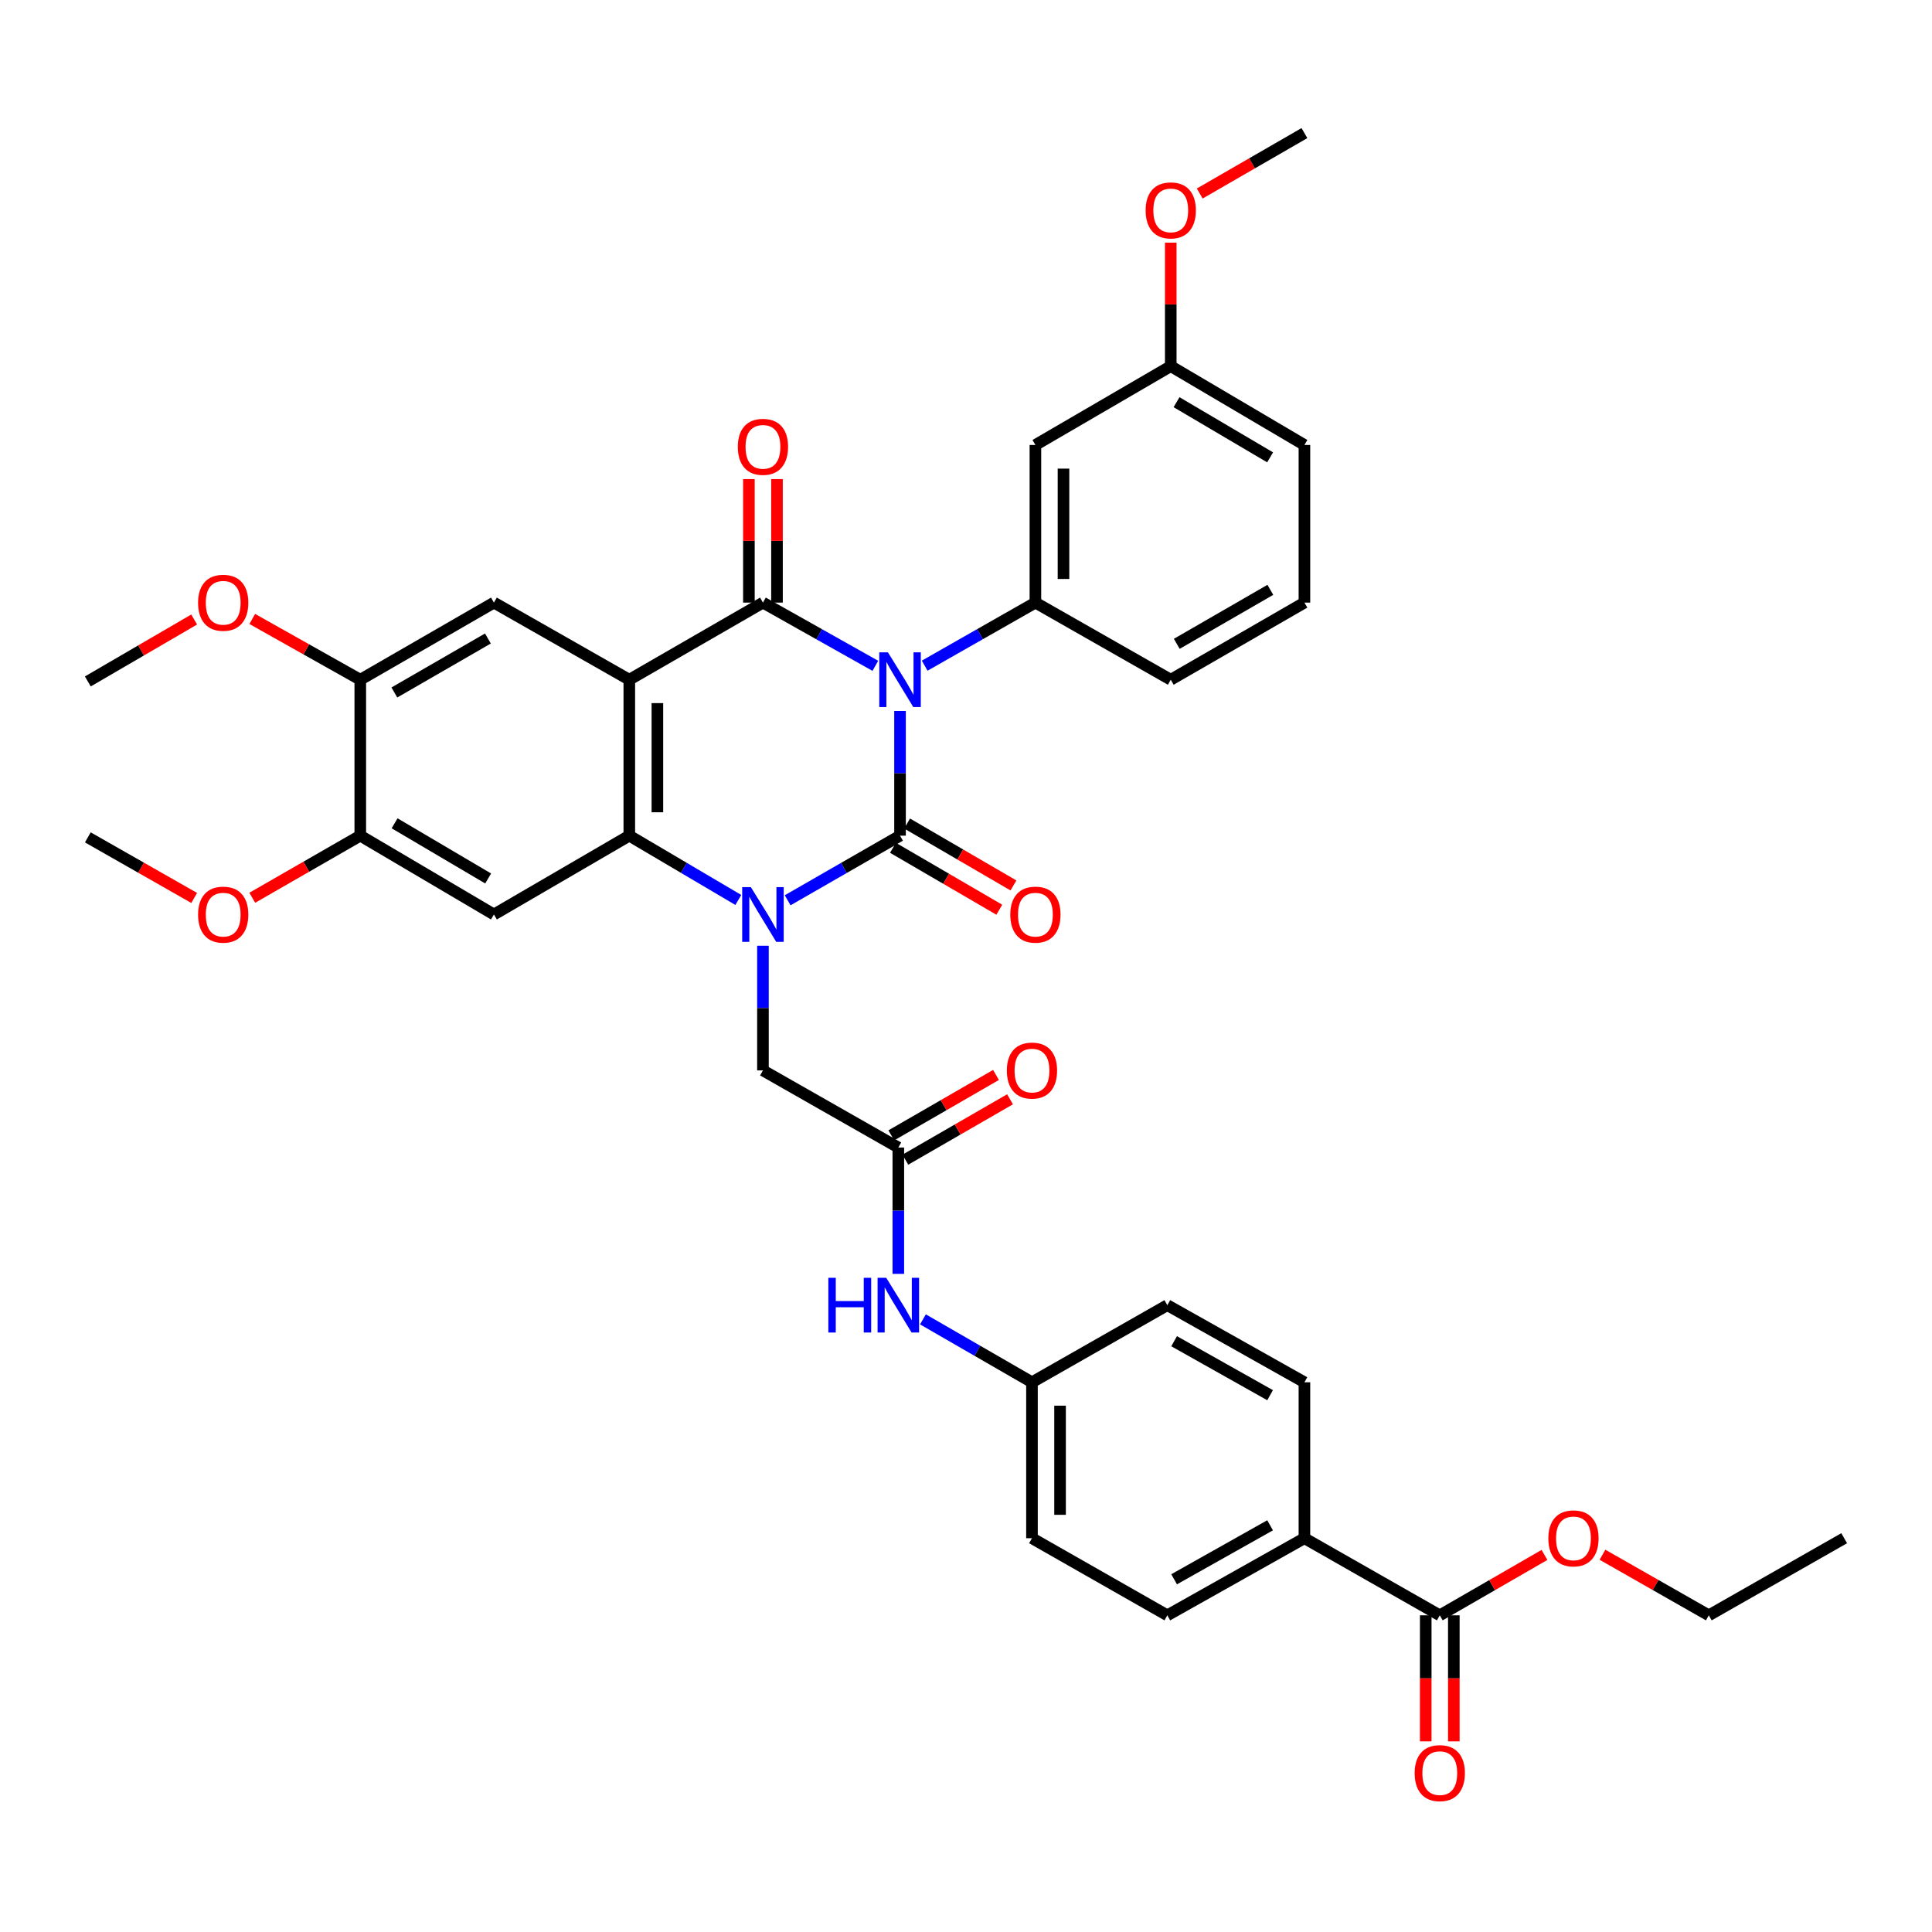 <?xml version='1.0' encoding='iso-8859-1'?>
<svg version='1.1' baseProfile='full'
              xmlns='http://www.w3.org/2000/svg'
                      xmlns:rdkit='http://www.rdkit.org/xml'
                      xmlns:xlink='http://www.w3.org/1999/xlink'
                  xml:space='preserve'
width='1000px' height='1000px' viewBox='0 0 1000 1000'>
<!-- END OF HEADER -->
<rect style='opacity:1.0;fill:#FFFFFF;stroke:none' width='1000' height='1000' x='0' y='0'> </rect>
<path class='bond-0' d='M 465.853,368.001 L 465.853,400.27' style='fill:none;fill-rule:evenodd;stroke:#0000FF;stroke-width:6px;stroke-linecap:butt;stroke-linejoin:miter;stroke-opacity:1' />
<path class='bond-0' d='M 465.853,400.27 L 465.853,432.539' style='fill:none;fill-rule:evenodd;stroke:#000000;stroke-width:6px;stroke-linecap:butt;stroke-linejoin:miter;stroke-opacity:1' />
<path class='bond-2' d='M 453.077,344.636 L 423.989,328.273' style='fill:none;fill-rule:evenodd;stroke:#0000FF;stroke-width:6px;stroke-linecap:butt;stroke-linejoin:miter;stroke-opacity:1' />
<path class='bond-2' d='M 423.989,328.273 L 394.9,311.909' style='fill:none;fill-rule:evenodd;stroke:#000000;stroke-width:6px;stroke-linecap:butt;stroke-linejoin:miter;stroke-opacity:1' />
<path class='bond-5' d='M 478.609,344.557 L 507.266,328.233' style='fill:none;fill-rule:evenodd;stroke:#0000FF;stroke-width:6px;stroke-linecap:butt;stroke-linejoin:miter;stroke-opacity:1' />
<path class='bond-5' d='M 507.266,328.233 L 535.924,311.909' style='fill:none;fill-rule:evenodd;stroke:#000000;stroke-width:6px;stroke-linecap:butt;stroke-linejoin:miter;stroke-opacity:1' />
<path class='bond-1' d='M 465.853,432.539 L 436.77,449.261' style='fill:none;fill-rule:evenodd;stroke:#000000;stroke-width:6px;stroke-linecap:butt;stroke-linejoin:miter;stroke-opacity:1' />
<path class='bond-1' d='M 436.77,449.261 L 407.687,465.982' style='fill:none;fill-rule:evenodd;stroke:#0000FF;stroke-width:6px;stroke-linecap:butt;stroke-linejoin:miter;stroke-opacity:1' />
<path class='bond-13' d='M 462.195,438.821 L 489.718,454.844' style='fill:none;fill-rule:evenodd;stroke:#000000;stroke-width:6px;stroke-linecap:butt;stroke-linejoin:miter;stroke-opacity:1' />
<path class='bond-13' d='M 489.718,454.844 L 517.24,470.867' style='fill:none;fill-rule:evenodd;stroke:#FF0000;stroke-width:6px;stroke-linecap:butt;stroke-linejoin:miter;stroke-opacity:1' />
<path class='bond-13' d='M 469.51,426.258 L 497.032,442.281' style='fill:none;fill-rule:evenodd;stroke:#000000;stroke-width:6px;stroke-linecap:butt;stroke-linejoin:miter;stroke-opacity:1' />
<path class='bond-13' d='M 497.032,442.281 L 524.554,458.304' style='fill:none;fill-rule:evenodd;stroke:#FF0000;stroke-width:6px;stroke-linecap:butt;stroke-linejoin:miter;stroke-opacity:1' />
<path class='bond-8' d='M 394.9,489.512 L 394.9,521.777' style='fill:none;fill-rule:evenodd;stroke:#0000FF;stroke-width:6px;stroke-linecap:butt;stroke-linejoin:miter;stroke-opacity:1' />
<path class='bond-8' d='M 394.9,521.777 L 394.9,554.042' style='fill:none;fill-rule:evenodd;stroke:#000000;stroke-width:6px;stroke-linecap:butt;stroke-linejoin:miter;stroke-opacity:1' />
<path class='bond-38' d='M 382.153,465.816 L 353.939,449.178' style='fill:none;fill-rule:evenodd;stroke:#0000FF;stroke-width:6px;stroke-linecap:butt;stroke-linejoin:miter;stroke-opacity:1' />
<path class='bond-38' d='M 353.939,449.178 L 325.725,432.539' style='fill:none;fill-rule:evenodd;stroke:#000000;stroke-width:6px;stroke-linecap:butt;stroke-linejoin:miter;stroke-opacity:1' />
<path class='bond-3' d='M 394.9,311.909 L 325.725,351.823' style='fill:none;fill-rule:evenodd;stroke:#000000;stroke-width:6px;stroke-linecap:butt;stroke-linejoin:miter;stroke-opacity:1' />
<path class='bond-15' d='M 402.169,311.909 L 402.169,279.943' style='fill:none;fill-rule:evenodd;stroke:#000000;stroke-width:6px;stroke-linecap:butt;stroke-linejoin:miter;stroke-opacity:1' />
<path class='bond-15' d='M 402.169,279.943 L 402.169,247.978' style='fill:none;fill-rule:evenodd;stroke:#FF0000;stroke-width:6px;stroke-linecap:butt;stroke-linejoin:miter;stroke-opacity:1' />
<path class='bond-15' d='M 387.632,311.909 L 387.632,279.943' style='fill:none;fill-rule:evenodd;stroke:#000000;stroke-width:6px;stroke-linecap:butt;stroke-linejoin:miter;stroke-opacity:1' />
<path class='bond-15' d='M 387.632,279.943 L 387.632,247.978' style='fill:none;fill-rule:evenodd;stroke:#FF0000;stroke-width:6px;stroke-linecap:butt;stroke-linejoin:miter;stroke-opacity:1' />
<path class='bond-4' d='M 325.725,351.823 L 325.725,432.539' style='fill:none;fill-rule:evenodd;stroke:#000000;stroke-width:6px;stroke-linecap:butt;stroke-linejoin:miter;stroke-opacity:1' />
<path class='bond-4' d='M 340.263,363.93 L 340.263,420.432' style='fill:none;fill-rule:evenodd;stroke:#000000;stroke-width:6px;stroke-linecap:butt;stroke-linejoin:miter;stroke-opacity:1' />
<path class='bond-7' d='M 325.725,351.823 L 255.654,311.909' style='fill:none;fill-rule:evenodd;stroke:#000000;stroke-width:6px;stroke-linecap:butt;stroke-linejoin:miter;stroke-opacity:1' />
<path class='bond-6' d='M 325.725,432.539 L 255.654,473.334' style='fill:none;fill-rule:evenodd;stroke:#000000;stroke-width:6px;stroke-linecap:butt;stroke-linejoin:miter;stroke-opacity:1' />
<path class='bond-14' d='M 535.924,311.909 L 535.924,230.32' style='fill:none;fill-rule:evenodd;stroke:#000000;stroke-width:6px;stroke-linecap:butt;stroke-linejoin:miter;stroke-opacity:1' />
<path class='bond-14' d='M 550.462,299.671 L 550.462,242.558' style='fill:none;fill-rule:evenodd;stroke:#000000;stroke-width:6px;stroke-linecap:butt;stroke-linejoin:miter;stroke-opacity:1' />
<path class='bond-29' d='M 535.924,311.909 L 605.98,351.823' style='fill:none;fill-rule:evenodd;stroke:#000000;stroke-width:6px;stroke-linecap:butt;stroke-linejoin:miter;stroke-opacity:1' />
<path class='bond-40' d='M 255.654,473.334 L 186.478,432.539' style='fill:none;fill-rule:evenodd;stroke:#000000;stroke-width:6px;stroke-linecap:butt;stroke-linejoin:miter;stroke-opacity:1' />
<path class='bond-40' d='M 252.662,454.692 L 204.239,426.136' style='fill:none;fill-rule:evenodd;stroke:#000000;stroke-width:6px;stroke-linecap:butt;stroke-linejoin:miter;stroke-opacity:1' />
<path class='bond-11' d='M 255.654,311.909 L 186.478,351.823' style='fill:none;fill-rule:evenodd;stroke:#000000;stroke-width:6px;stroke-linecap:butt;stroke-linejoin:miter;stroke-opacity:1' />
<path class='bond-11' d='M 252.543,330.488 L 204.12,358.428' style='fill:none;fill-rule:evenodd;stroke:#000000;stroke-width:6px;stroke-linecap:butt;stroke-linejoin:miter;stroke-opacity:1' />
<path class='bond-9' d='M 394.9,554.042 L 464.972,593.956' style='fill:none;fill-rule:evenodd;stroke:#000000;stroke-width:6px;stroke-linecap:butt;stroke-linejoin:miter;stroke-opacity:1' />
<path class='bond-16' d='M 464.972,593.956 L 464.972,626.655' style='fill:none;fill-rule:evenodd;stroke:#000000;stroke-width:6px;stroke-linecap:butt;stroke-linejoin:miter;stroke-opacity:1' />
<path class='bond-16' d='M 464.972,626.655 L 464.972,659.353' style='fill:none;fill-rule:evenodd;stroke:#0000FF;stroke-width:6px;stroke-linecap:butt;stroke-linejoin:miter;stroke-opacity:1' />
<path class='bond-18' d='M 468.605,600.252 L 495.694,584.622' style='fill:none;fill-rule:evenodd;stroke:#000000;stroke-width:6px;stroke-linecap:butt;stroke-linejoin:miter;stroke-opacity:1' />
<path class='bond-18' d='M 495.694,584.622 L 522.784,568.991' style='fill:none;fill-rule:evenodd;stroke:#FF0000;stroke-width:6px;stroke-linecap:butt;stroke-linejoin:miter;stroke-opacity:1' />
<path class='bond-18' d='M 461.339,587.66 L 488.429,572.03' style='fill:none;fill-rule:evenodd;stroke:#000000;stroke-width:6px;stroke-linecap:butt;stroke-linejoin:miter;stroke-opacity:1' />
<path class='bond-18' d='M 488.429,572.03 L 515.518,556.399' style='fill:none;fill-rule:evenodd;stroke:#FF0000;stroke-width:6px;stroke-linecap:butt;stroke-linejoin:miter;stroke-opacity:1' />
<path class='bond-10' d='M 186.478,432.539 L 186.478,351.823' style='fill:none;fill-rule:evenodd;stroke:#000000;stroke-width:6px;stroke-linecap:butt;stroke-linejoin:miter;stroke-opacity:1' />
<path class='bond-25' d='M 186.478,432.539 L 158.525,448.611' style='fill:none;fill-rule:evenodd;stroke:#000000;stroke-width:6px;stroke-linecap:butt;stroke-linejoin:miter;stroke-opacity:1' />
<path class='bond-25' d='M 158.525,448.611 L 130.572,464.683' style='fill:none;fill-rule:evenodd;stroke:#FF0000;stroke-width:6px;stroke-linecap:butt;stroke-linejoin:miter;stroke-opacity:1' />
<path class='bond-26' d='M 186.478,351.823 L 158.52,336.095' style='fill:none;fill-rule:evenodd;stroke:#000000;stroke-width:6px;stroke-linecap:butt;stroke-linejoin:miter;stroke-opacity:1' />
<path class='bond-26' d='M 158.52,336.095 L 130.561,320.367' style='fill:none;fill-rule:evenodd;stroke:#FF0000;stroke-width:6px;stroke-linecap:butt;stroke-linejoin:miter;stroke-opacity:1' />
<path class='bond-12' d='M 745.227,836.09 L 675.171,796.176' style='fill:none;fill-rule:evenodd;stroke:#000000;stroke-width:6px;stroke-linecap:butt;stroke-linejoin:miter;stroke-opacity:1' />
<path class='bond-19' d='M 737.958,836.09 L 737.958,868.708' style='fill:none;fill-rule:evenodd;stroke:#000000;stroke-width:6px;stroke-linecap:butt;stroke-linejoin:miter;stroke-opacity:1' />
<path class='bond-19' d='M 737.958,868.708 L 737.958,901.327' style='fill:none;fill-rule:evenodd;stroke:#FF0000;stroke-width:6px;stroke-linecap:butt;stroke-linejoin:miter;stroke-opacity:1' />
<path class='bond-19' d='M 752.496,836.09 L 752.496,868.708' style='fill:none;fill-rule:evenodd;stroke:#000000;stroke-width:6px;stroke-linecap:butt;stroke-linejoin:miter;stroke-opacity:1' />
<path class='bond-19' d='M 752.496,868.708 L 752.496,901.327' style='fill:none;fill-rule:evenodd;stroke:#FF0000;stroke-width:6px;stroke-linecap:butt;stroke-linejoin:miter;stroke-opacity:1' />
<path class='bond-24' d='M 745.227,836.09 L 772.324,820.458' style='fill:none;fill-rule:evenodd;stroke:#000000;stroke-width:6px;stroke-linecap:butt;stroke-linejoin:miter;stroke-opacity:1' />
<path class='bond-24' d='M 772.324,820.458 L 799.421,804.827' style='fill:none;fill-rule:evenodd;stroke:#FF0000;stroke-width:6px;stroke-linecap:butt;stroke-linejoin:miter;stroke-opacity:1' />
<path class='bond-23' d='M 535.924,230.32 L 605.98,189.526' style='fill:none;fill-rule:evenodd;stroke:#000000;stroke-width:6px;stroke-linecap:butt;stroke-linejoin:miter;stroke-opacity:1' />
<path class='bond-22' d='M 477.709,682.902 L 505.928,699.185' style='fill:none;fill-rule:evenodd;stroke:#0000FF;stroke-width:6px;stroke-linecap:butt;stroke-linejoin:miter;stroke-opacity:1' />
<path class='bond-22' d='M 505.928,699.185 L 534.147,715.467' style='fill:none;fill-rule:evenodd;stroke:#000000;stroke-width:6px;stroke-linecap:butt;stroke-linejoin:miter;stroke-opacity:1' />
<path class='bond-17' d='M 675.171,796.176 L 604.203,836.09' style='fill:none;fill-rule:evenodd;stroke:#000000;stroke-width:6px;stroke-linecap:butt;stroke-linejoin:miter;stroke-opacity:1' />
<path class='bond-17' d='M 657.399,789.492 L 607.722,817.432' style='fill:none;fill-rule:evenodd;stroke:#000000;stroke-width:6px;stroke-linecap:butt;stroke-linejoin:miter;stroke-opacity:1' />
<path class='bond-41' d='M 675.171,796.176 L 675.171,715.467' style='fill:none;fill-rule:evenodd;stroke:#000000;stroke-width:6px;stroke-linecap:butt;stroke-linejoin:miter;stroke-opacity:1' />
<path class='bond-20' d='M 675.171,715.467 L 604.203,675.553' style='fill:none;fill-rule:evenodd;stroke:#000000;stroke-width:6px;stroke-linecap:butt;stroke-linejoin:miter;stroke-opacity:1' />
<path class='bond-20' d='M 657.399,722.151 L 607.722,694.212' style='fill:none;fill-rule:evenodd;stroke:#000000;stroke-width:6px;stroke-linecap:butt;stroke-linejoin:miter;stroke-opacity:1' />
<path class='bond-21' d='M 604.203,836.09 L 534.147,796.176' style='fill:none;fill-rule:evenodd;stroke:#000000;stroke-width:6px;stroke-linecap:butt;stroke-linejoin:miter;stroke-opacity:1' />
<path class='bond-27' d='M 534.147,715.467 L 604.203,675.553' style='fill:none;fill-rule:evenodd;stroke:#000000;stroke-width:6px;stroke-linecap:butt;stroke-linejoin:miter;stroke-opacity:1' />
<path class='bond-28' d='M 534.147,715.467 L 534.147,796.176' style='fill:none;fill-rule:evenodd;stroke:#000000;stroke-width:6px;stroke-linecap:butt;stroke-linejoin:miter;stroke-opacity:1' />
<path class='bond-28' d='M 548.685,727.574 L 548.685,784.07' style='fill:none;fill-rule:evenodd;stroke:#000000;stroke-width:6px;stroke-linecap:butt;stroke-linejoin:miter;stroke-opacity:1' />
<path class='bond-30' d='M 605.98,189.526 L 605.98,157.56' style='fill:none;fill-rule:evenodd;stroke:#000000;stroke-width:6px;stroke-linecap:butt;stroke-linejoin:miter;stroke-opacity:1' />
<path class='bond-30' d='M 605.98,157.56 L 605.98,125.595' style='fill:none;fill-rule:evenodd;stroke:#FF0000;stroke-width:6px;stroke-linecap:butt;stroke-linejoin:miter;stroke-opacity:1' />
<path class='bond-39' d='M 605.98,189.526 L 675.171,230.32' style='fill:none;fill-rule:evenodd;stroke:#000000;stroke-width:6px;stroke-linecap:butt;stroke-linejoin:miter;stroke-opacity:1' />
<path class='bond-39' d='M 608.975,208.168 L 657.409,236.724' style='fill:none;fill-rule:evenodd;stroke:#000000;stroke-width:6px;stroke-linecap:butt;stroke-linejoin:miter;stroke-opacity:1' />
<path class='bond-33' d='M 829.434,804.731 L 856.954,820.41' style='fill:none;fill-rule:evenodd;stroke:#FF0000;stroke-width:6px;stroke-linecap:butt;stroke-linejoin:miter;stroke-opacity:1' />
<path class='bond-33' d='M 856.954,820.41 L 884.474,836.09' style='fill:none;fill-rule:evenodd;stroke:#000000;stroke-width:6px;stroke-linecap:butt;stroke-linejoin:miter;stroke-opacity:1' />
<path class='bond-35' d='M 100.51,464.78 L 72.982,449.1' style='fill:none;fill-rule:evenodd;stroke:#FF0000;stroke-width:6px;stroke-linecap:butt;stroke-linejoin:miter;stroke-opacity:1' />
<path class='bond-35' d='M 72.982,449.1 L 45.455,433.42' style='fill:none;fill-rule:evenodd;stroke:#000000;stroke-width:6px;stroke-linecap:butt;stroke-linejoin:miter;stroke-opacity:1' />
<path class='bond-34' d='M 100.499,320.659 L 72.977,336.685' style='fill:none;fill-rule:evenodd;stroke:#FF0000;stroke-width:6px;stroke-linecap:butt;stroke-linejoin:miter;stroke-opacity:1' />
<path class='bond-34' d='M 72.977,336.685 L 45.455,352.711' style='fill:none;fill-rule:evenodd;stroke:#000000;stroke-width:6px;stroke-linecap:butt;stroke-linejoin:miter;stroke-opacity:1' />
<path class='bond-31' d='M 605.98,351.823 L 675.171,311.909' style='fill:none;fill-rule:evenodd;stroke:#000000;stroke-width:6px;stroke-linecap:butt;stroke-linejoin:miter;stroke-opacity:1' />
<path class='bond-31' d='M 609.094,333.243 L 657.528,305.303' style='fill:none;fill-rule:evenodd;stroke:#000000;stroke-width:6px;stroke-linecap:butt;stroke-linejoin:miter;stroke-opacity:1' />
<path class='bond-36' d='M 620.977,100.164 L 648.074,84.53' style='fill:none;fill-rule:evenodd;stroke:#FF0000;stroke-width:6px;stroke-linecap:butt;stroke-linejoin:miter;stroke-opacity:1' />
<path class='bond-36' d='M 648.074,84.53 L 675.171,68.895' style='fill:none;fill-rule:evenodd;stroke:#000000;stroke-width:6px;stroke-linecap:butt;stroke-linejoin:miter;stroke-opacity:1' />
<path class='bond-32' d='M 675.171,311.909 L 675.171,230.32' style='fill:none;fill-rule:evenodd;stroke:#000000;stroke-width:6px;stroke-linecap:butt;stroke-linejoin:miter;stroke-opacity:1' />
<path class='bond-37' d='M 884.474,836.09 L 954.545,796.176' style='fill:none;fill-rule:evenodd;stroke:#000000;stroke-width:6px;stroke-linecap:butt;stroke-linejoin:miter;stroke-opacity:1' />
<path  class='atom-0' d='M 459.593 337.663
L 468.873 352.663
Q 469.793 354.143, 471.273 356.823
Q 472.753 359.503, 472.833 359.663
L 472.833 337.663
L 476.593 337.663
L 476.593 365.983
L 472.713 365.983
L 462.753 349.583
Q 461.593 347.663, 460.353 345.463
Q 459.153 343.263, 458.793 342.583
L 458.793 365.983
L 455.113 365.983
L 455.113 337.663
L 459.593 337.663
' fill='#0000FF'/>
<path  class='atom-2' d='M 388.64 459.174
L 397.92 474.174
Q 398.84 475.654, 400.32 478.334
Q 401.8 481.014, 401.88 481.174
L 401.88 459.174
L 405.64 459.174
L 405.64 487.494
L 401.76 487.494
L 391.8 471.094
Q 390.64 469.174, 389.4 466.974
Q 388.2 464.774, 387.84 464.094
L 387.84 487.494
L 384.16 487.494
L 384.16 459.174
L 388.64 459.174
' fill='#0000FF'/>
<path  class='atom-14' d='M 522.924 473.414
Q 522.924 466.614, 526.284 462.814
Q 529.644 459.014, 535.924 459.014
Q 542.204 459.014, 545.564 462.814
Q 548.924 466.614, 548.924 473.414
Q 548.924 480.294, 545.524 484.214
Q 542.124 488.094, 535.924 488.094
Q 529.684 488.094, 526.284 484.214
Q 522.924 480.334, 522.924 473.414
M 535.924 484.894
Q 540.244 484.894, 542.564 482.014
Q 544.924 479.094, 544.924 473.414
Q 544.924 467.854, 542.564 465.054
Q 540.244 462.214, 535.924 462.214
Q 531.604 462.214, 529.244 465.014
Q 526.924 467.814, 526.924 473.414
Q 526.924 479.134, 529.244 482.014
Q 531.604 484.894, 535.924 484.894
' fill='#FF0000'/>
<path  class='atom-16' d='M 381.9 231.28
Q 381.9 224.48, 385.26 220.68
Q 388.62 216.88, 394.9 216.88
Q 401.18 216.88, 404.54 220.68
Q 407.9 224.48, 407.9 231.28
Q 407.9 238.16, 404.5 242.08
Q 401.1 245.96, 394.9 245.96
Q 388.66 245.96, 385.26 242.08
Q 381.9 238.2, 381.9 231.28
M 394.9 242.76
Q 399.22 242.76, 401.54 239.88
Q 403.9 236.96, 403.9 231.28
Q 403.9 225.72, 401.54 222.92
Q 399.22 220.08, 394.9 220.08
Q 390.58 220.08, 388.22 222.88
Q 385.9 225.68, 385.9 231.28
Q 385.9 237, 388.22 239.88
Q 390.58 242.76, 394.9 242.76
' fill='#FF0000'/>
<path  class='atom-17' d='M 428.752 661.393
L 432.592 661.393
L 432.592 673.433
L 447.072 673.433
L 447.072 661.393
L 450.912 661.393
L 450.912 689.713
L 447.072 689.713
L 447.072 676.633
L 432.592 676.633
L 432.592 689.713
L 428.752 689.713
L 428.752 661.393
' fill='#0000FF'/>
<path  class='atom-17' d='M 458.712 661.393
L 467.992 676.393
Q 468.912 677.873, 470.392 680.553
Q 471.872 683.233, 471.952 683.393
L 471.952 661.393
L 475.712 661.393
L 475.712 689.713
L 471.832 689.713
L 461.872 673.313
Q 460.712 671.393, 459.472 669.193
Q 458.272 666.993, 457.912 666.313
L 457.912 689.713
L 454.232 689.713
L 454.232 661.393
L 458.712 661.393
' fill='#0000FF'/>
<path  class='atom-19' d='M 521.147 554.122
Q 521.147 547.322, 524.507 543.522
Q 527.867 539.722, 534.147 539.722
Q 540.427 539.722, 543.787 543.522
Q 547.147 547.322, 547.147 554.122
Q 547.147 561.002, 543.747 564.922
Q 540.347 568.802, 534.147 568.802
Q 527.907 568.802, 524.507 564.922
Q 521.147 561.042, 521.147 554.122
M 534.147 565.602
Q 538.467 565.602, 540.787 562.722
Q 543.147 559.802, 543.147 554.122
Q 543.147 548.562, 540.787 545.762
Q 538.467 542.922, 534.147 542.922
Q 529.827 542.922, 527.467 545.722
Q 525.147 548.522, 525.147 554.122
Q 525.147 559.842, 527.467 562.722
Q 529.827 565.602, 534.147 565.602
' fill='#FF0000'/>
<path  class='atom-20' d='M 732.227 917.767
Q 732.227 910.967, 735.587 907.167
Q 738.947 903.367, 745.227 903.367
Q 751.507 903.367, 754.867 907.167
Q 758.227 910.967, 758.227 917.767
Q 758.227 924.647, 754.827 928.567
Q 751.427 932.447, 745.227 932.447
Q 738.987 932.447, 735.587 928.567
Q 732.227 924.687, 732.227 917.767
M 745.227 929.247
Q 749.547 929.247, 751.867 926.367
Q 754.227 923.447, 754.227 917.767
Q 754.227 912.207, 751.867 909.407
Q 749.547 906.567, 745.227 906.567
Q 740.907 906.567, 738.547 909.367
Q 736.227 912.167, 736.227 917.767
Q 736.227 923.487, 738.547 926.367
Q 740.907 929.247, 745.227 929.247
' fill='#FF0000'/>
<path  class='atom-25' d='M 801.418 796.256
Q 801.418 789.456, 804.778 785.656
Q 808.138 781.856, 814.418 781.856
Q 820.698 781.856, 824.058 785.656
Q 827.418 789.456, 827.418 796.256
Q 827.418 803.136, 824.018 807.056
Q 820.618 810.936, 814.418 810.936
Q 808.178 810.936, 804.778 807.056
Q 801.418 803.176, 801.418 796.256
M 814.418 807.736
Q 818.738 807.736, 821.058 804.856
Q 823.418 801.936, 823.418 796.256
Q 823.418 790.696, 821.058 787.896
Q 818.738 785.056, 814.418 785.056
Q 810.098 785.056, 807.738 787.856
Q 805.418 790.656, 805.418 796.256
Q 805.418 801.976, 807.738 804.856
Q 810.098 807.736, 814.418 807.736
' fill='#FF0000'/>
<path  class='atom-26' d='M 102.526 473.414
Q 102.526 466.614, 105.886 462.814
Q 109.246 459.014, 115.526 459.014
Q 121.806 459.014, 125.166 462.814
Q 128.526 466.614, 128.526 473.414
Q 128.526 480.294, 125.126 484.214
Q 121.726 488.094, 115.526 488.094
Q 109.286 488.094, 105.886 484.214
Q 102.526 480.334, 102.526 473.414
M 115.526 484.894
Q 119.846 484.894, 122.166 482.014
Q 124.526 479.094, 124.526 473.414
Q 124.526 467.854, 122.166 465.054
Q 119.846 462.214, 115.526 462.214
Q 111.206 462.214, 108.846 465.014
Q 106.526 467.814, 106.526 473.414
Q 106.526 479.134, 108.846 482.014
Q 111.206 484.894, 115.526 484.894
' fill='#FF0000'/>
<path  class='atom-27' d='M 102.526 311.989
Q 102.526 305.189, 105.886 301.389
Q 109.246 297.589, 115.526 297.589
Q 121.806 297.589, 125.166 301.389
Q 128.526 305.189, 128.526 311.989
Q 128.526 318.869, 125.126 322.789
Q 121.726 326.669, 115.526 326.669
Q 109.286 326.669, 105.886 322.789
Q 102.526 318.909, 102.526 311.989
M 115.526 323.469
Q 119.846 323.469, 122.166 320.589
Q 124.526 317.669, 124.526 311.989
Q 124.526 306.429, 122.166 303.629
Q 119.846 300.789, 115.526 300.789
Q 111.206 300.789, 108.846 303.589
Q 106.526 306.389, 106.526 311.989
Q 106.526 317.709, 108.846 320.589
Q 111.206 323.469, 115.526 323.469
' fill='#FF0000'/>
<path  class='atom-31' d='M 592.98 108.897
Q 592.98 102.097, 596.34 98.297
Q 599.7 94.497, 605.98 94.497
Q 612.26 94.497, 615.62 98.297
Q 618.98 102.097, 618.98 108.897
Q 618.98 115.777, 615.58 119.697
Q 612.18 123.577, 605.98 123.577
Q 599.74 123.577, 596.34 119.697
Q 592.98 115.817, 592.98 108.897
M 605.98 120.377
Q 610.3 120.377, 612.62 117.497
Q 614.98 114.577, 614.98 108.897
Q 614.98 103.337, 612.62 100.537
Q 610.3 97.697, 605.98 97.697
Q 601.66 97.697, 599.3 100.497
Q 596.98 103.297, 596.98 108.897
Q 596.98 114.617, 599.3 117.497
Q 601.66 120.377, 605.98 120.377
' fill='#FF0000'/>
</svg>
